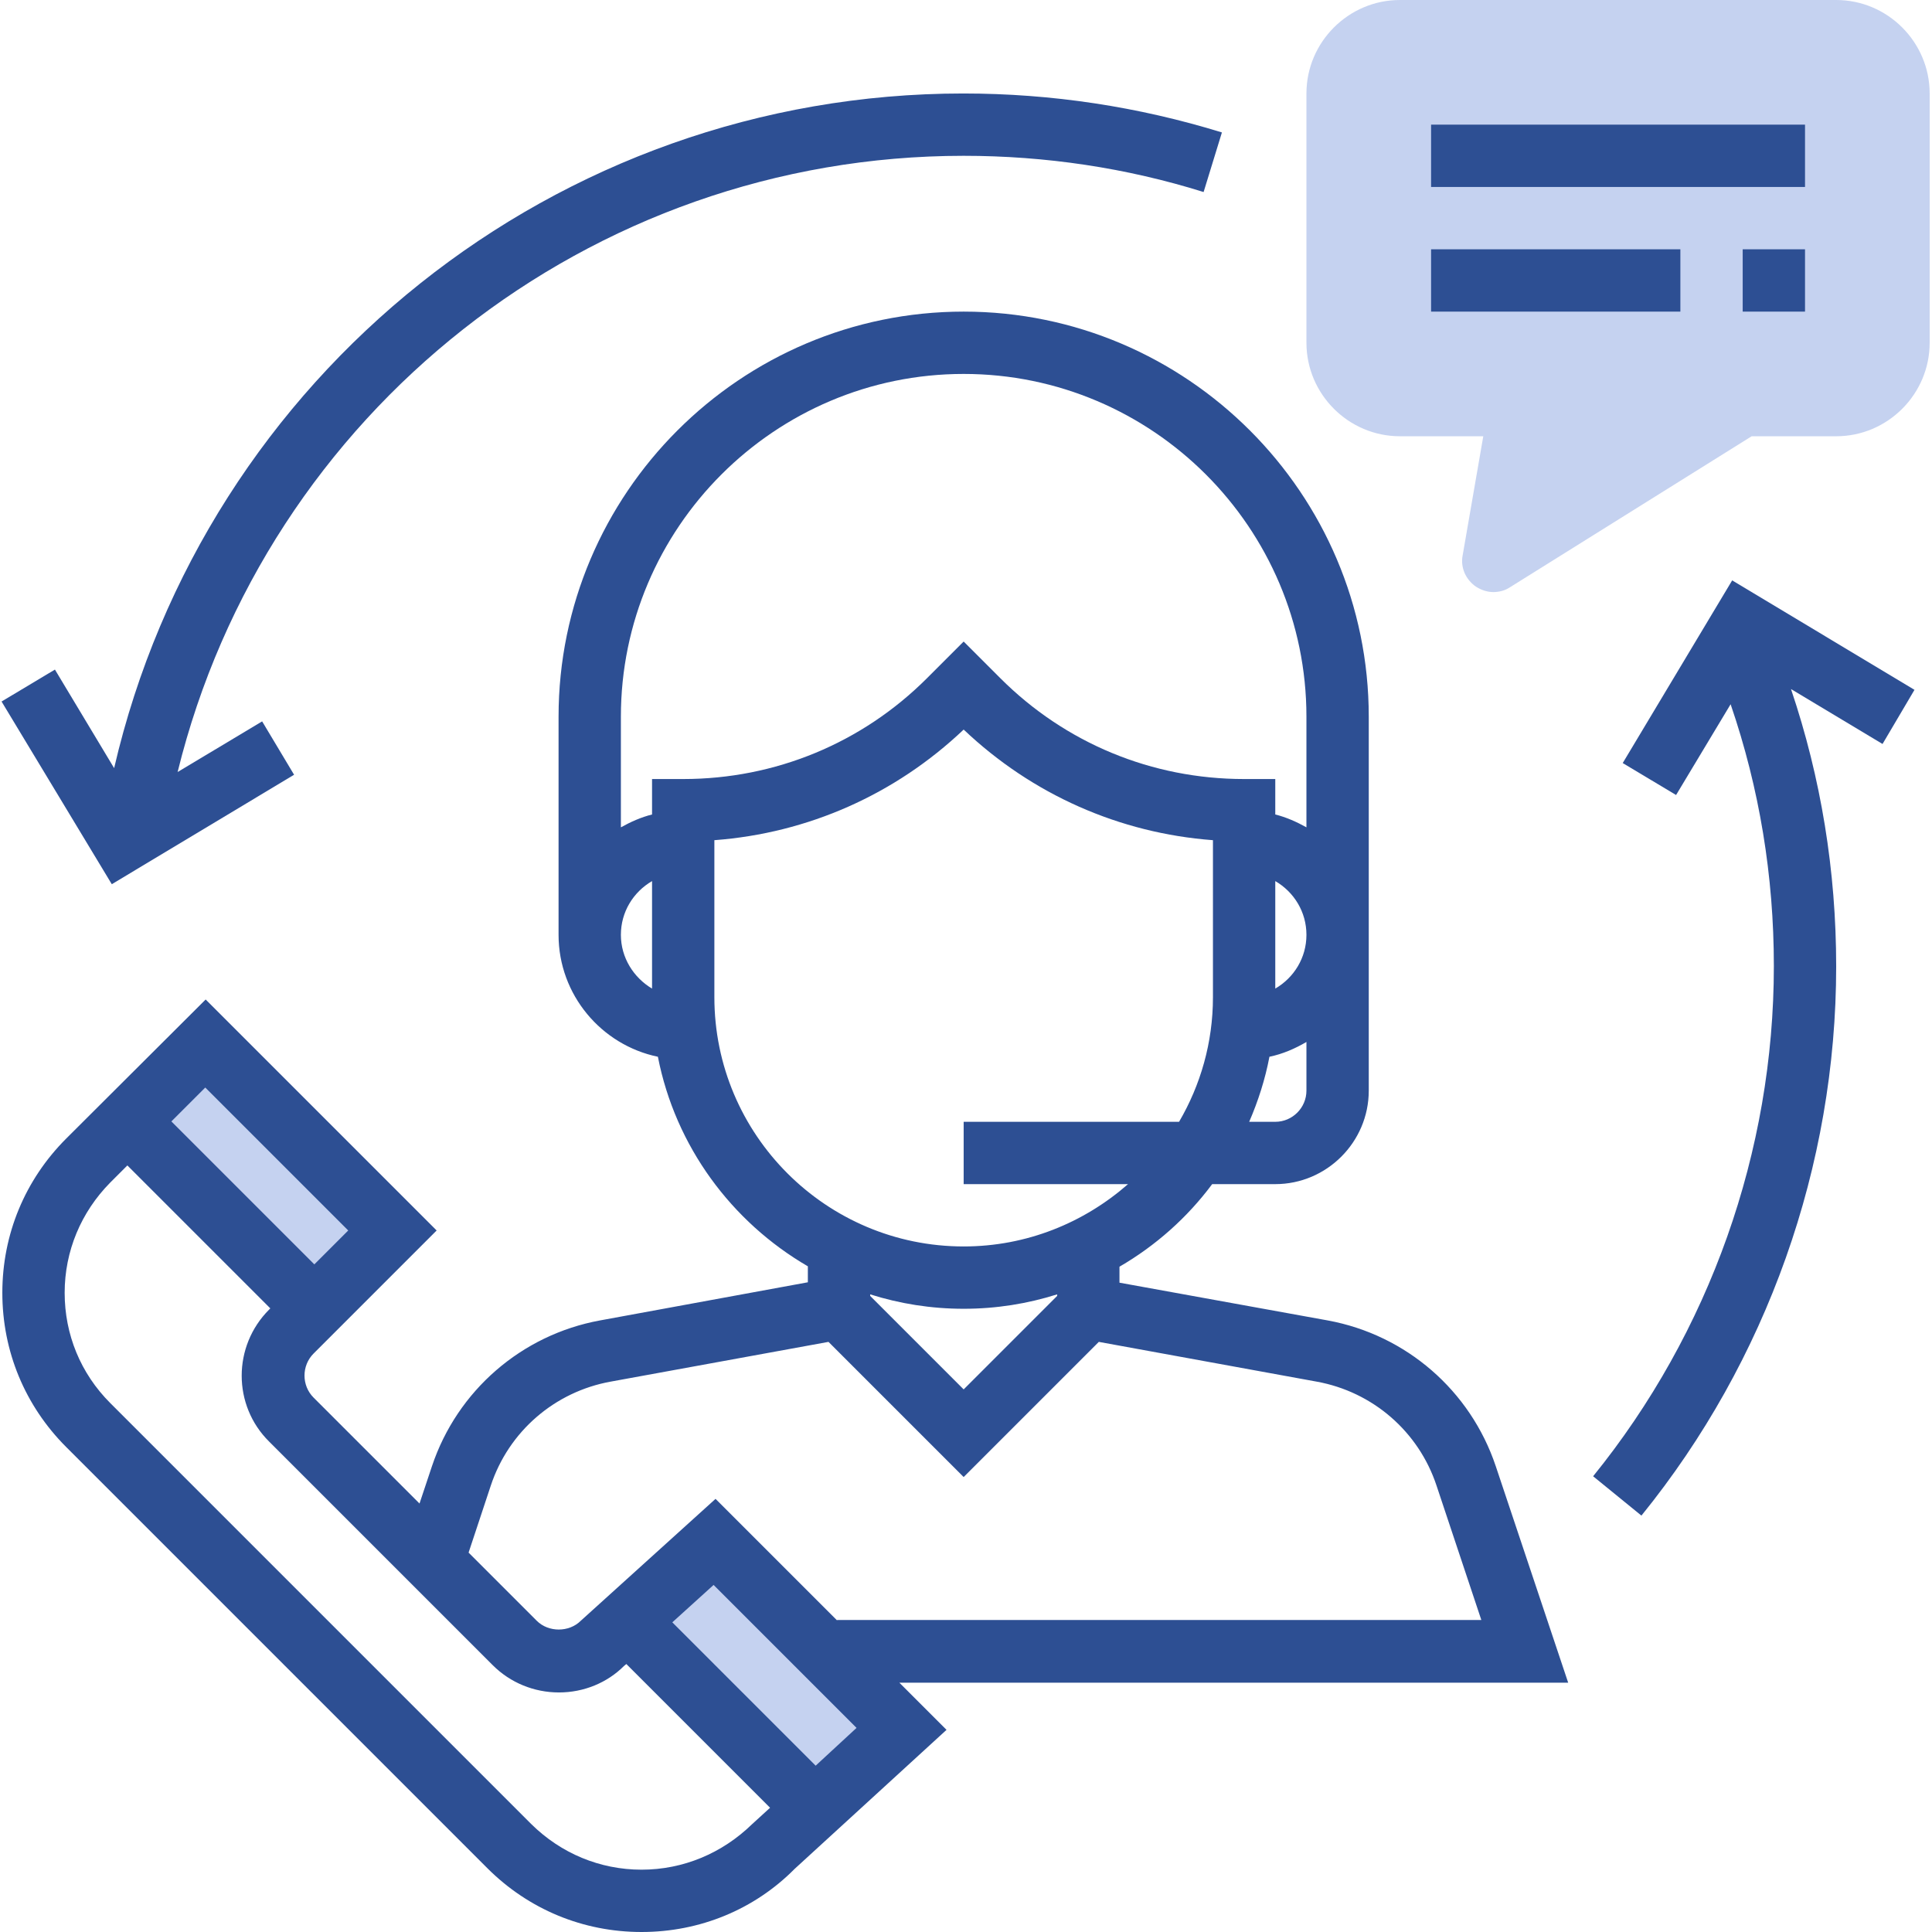<?xml version="1.0" encoding="utf-8"?>
<!-- Generator: Adobe Illustrator 27.3.1, SVG Export Plug-In . SVG Version: 6.00 Build 0)  -->
<svg version="1.1" id="Capa_1" xmlns="http://www.w3.org/2000/svg" xmlns:xlink="http://www.w3.org/1999/xlink" x="0px" y="0px"
	 width="496px" height="496px" viewBox="0 0 496 496" style="enable-background:new 0 0 496 496;" xml:space="preserve">
<style type="text/css">
	.st0{fill:#C5D2F0;}
	.st1{fill:#2D4F93;}
</style>
<g>
	<path class="st0" d="M383.4,152c-1.6,0-3.1-0.5-4.5-1.4c-2.6-1.8-4-4.9-3.4-8l5.3-30.6h-21.4c-13.2,0-24-10.8-24-24V24
		c0-13.2,10.8-24,24-24h112c13.2,0,24,10.8,24,24v64c0,13.2-10.8,24-24,24h-21.7l-62.1,38.8C386.4,151.6,384.9,152,383.4,152z"/>
	
		<rect x="51.7" y="268.3" transform="matrix(0.707 -0.707 0.707 0.707 -194.27 135.436)" class="st0" width="29.3" height="67.9"/>
	<polygon class="st0" points="208.4,465 231.4,443.9 183.4,395.9 160.3,416.8 	"/>
</g>
<path class="st1" d="M384,376.4c-6.5-19.4-23-33.7-43.1-37.4l-53.5-9.7v-4.1c9.3-5.4,17.4-12.6,23.8-21.2h16.2c13.2,0,24-10.8,24-24
	v-96c0-57.3-46.7-104-104-104s-104,46.7-104,104v56c0,15.4,11,28.3,25.5,31.3c4.5,23,18.9,42.4,38.5,53.8v4.1L154,339
	c-20.1,3.7-36.6,18-43.1,37.4l-3.2,9.6l-27.2-27.2c-3.1-3.1-3.1-8.2,0-11.3l31.6-31.6l-59.3-59.3L17,292.3
	C6.4,302.9,0.6,316.9,0.6,331.9s5.8,29,16.4,39.6l108.1,108.1c10.6,10.6,24.6,16.4,39.6,16.4s29-5.8,39.3-16.2l39-35.7L230.9,432
	h171.7L384,376.4z M247.4,356.7l-24-24v-0.4c7.6,2.4,15.6,3.7,24,3.7s16.4-1.3,24-3.7v0.4L247.4,356.7z M327.4,288h-6.7
	c2.3-5.3,4.1-10.9,5.2-16.7c3.4-0.7,6.6-2.1,9.5-3.8V280C335.4,284.4,331.8,288,327.4,288z M327.4,226.2c4.8,2.8,8,7.9,8,13.8
	s-3.2,11-8,13.8V226.2z M159.4,240c0-5.9,3.2-11,8-13.8v27.6C162.7,251,159.4,245.9,159.4,240z M167.4,200v9.1
	c-2.8,0.7-5.5,1.9-8,3.3V184c0-48.5,39.5-88,88-88s88,39.5,88,88v28.4c-2.5-1.4-5.2-2.6-8-3.3V200h-8c-23.7,0-45.9-9.2-62.6-25.9
	l-9.4-9.4l-9.4,9.4c-16.7,16.7-39,25.9-62.6,25.9H167.4z M183.4,256v-40.3c24-1.8,46.4-11.7,64-28.4c17.6,16.7,40,26.6,64,28.4V256
	c0,11.7-3.2,22.6-8.7,32h-55.3v16h42.2c-11.3,9.9-26,16-42.2,16C212.1,320,183.4,291.3,183.4,256z M89.4,315.9l-8.7,8.7L44,287.9
	l8.7-8.7L89.4,315.9z M164.7,480c-10.7,0-20.7-4.2-28.3-11.7L28.3,360.2c-7.6-7.6-11.7-17.6-11.7-28.3c0-10.7,4.2-20.7,11.7-28.3
	l4.4-4.4l36.7,36.7l-0.3,0.3c-9.4,9.4-9.4,24.6,0,33.9l57.4,57.4c4.5,4.5,10.6,7,17,7s12.4-2.5,16.7-6.8l0.6-0.5l36.9,36.9l-4.6,4.2
	C185.4,475.8,175.4,480,164.7,480z M209.4,453.3l-36.8-36.8l10.6-9.6l36.7,36.7L209.4,453.3z M214.9,416l-31.2-31.2l-34.6,31.3
	c-3,3-8.3,3-11.3,0l-17.5-17.5l5.7-17.2c4.6-13.9,16.4-24.1,30.8-26.7l55.9-10.2l34.7,34.7l34.7-34.7l55.9,10.2
	c14.4,2.6,26.2,12.8,30.8,26.7l11.5,34.5H214.9z"/>
<rect x="367.4" y="32" class="st1" width="96" height="16"/>
<rect x="367.4" y="64" class="st1" width="64" height="16"/>
<rect x="447.4" y="64" class="st1" width="16" height="16"/>
<path class="st1" d="M75.5,198.9l-8.2-13.7l-21.7,13C68.3,105.9,151.3,40,247.4,40c21,0,41.8,3.1,61.6,9.3l4.7-15.3
	c-21.4-6.6-43.7-10-66.4-10c-104.5,0-194.6,72.3-218,173.2l-15.2-25.3l-13.7,8.2L28.7,227L75.5,198.9z"/>
<path class="st1" d="M491.5,177.1L444.7,149l-28.1,46.9l13.7,8.2l14-23.3c7.4,21.6,11.1,44.1,11.1,67.2c0,47.6-16.5,94.1-46.4,131
	l12.4,10.1c32.2-39.7,50-89.8,50-141c0-24.5-3.9-48.4-11.6-71.2l23.5,14.1L491.5,177.1z"/>
</svg>
